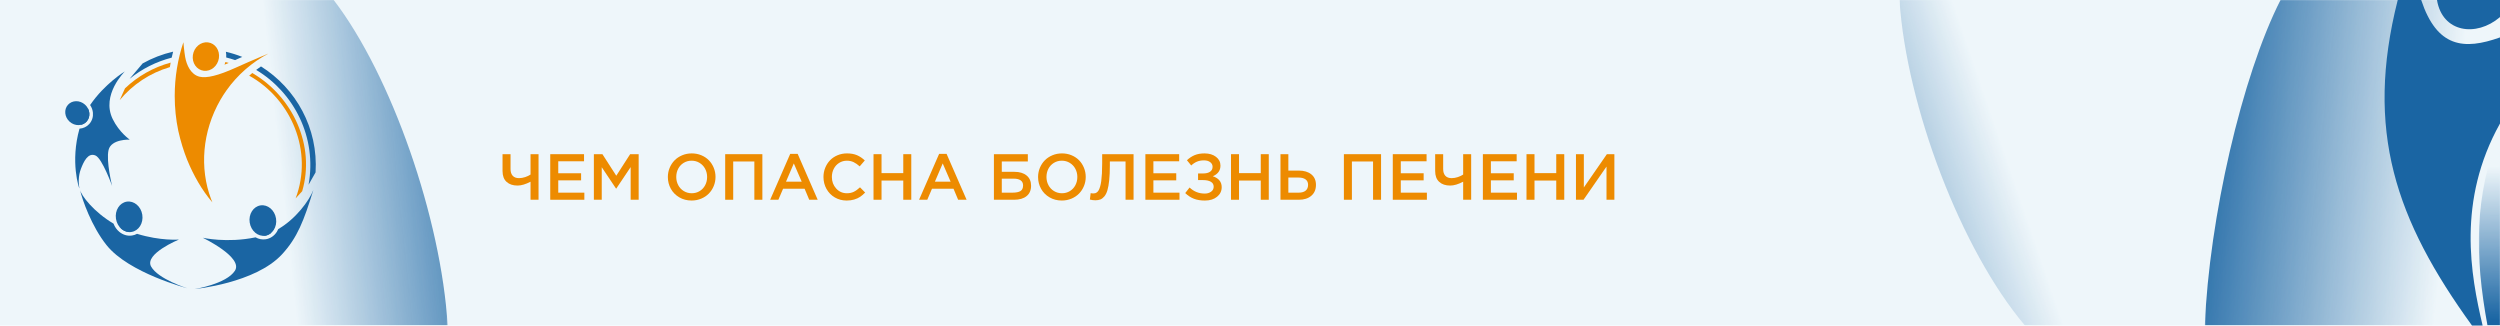 <?xml version="1.0" encoding="UTF-8"?>
<!DOCTYPE svg PUBLIC "-//W3C//DTD SVG 1.1//EN" "http://www.w3.org/Graphics/SVG/1.1/DTD/svg11.dtd">
<!-- Creator: CorelDRAW 2019 (64-Bit) -->
<svg xmlns="http://www.w3.org/2000/svg" xml:space="preserve" width="1920px" height="250px" version="1.1" style="shape-rendering:geometricPrecision; text-rendering:geometricPrecision; image-rendering:optimizeQuality; fill-rule:evenodd; clip-rule:evenodd"
viewBox="0 0 1920 250"
 xmlns:xlink="http://www.w3.org/1999/xlink"
 xmlns:xodm="http://www.corel.com/coreldraw/odm/2003">
 <defs>
  <style type="text/css">
   <![CDATA[
    .fil2 {fill:#1A65A3}
    .fil0 {fill:white}
    .fil4 {fill:#1A65A3;fill-rule:nonzero}
    .fil3 {fill:#ED8B00;fill-rule:nonzero}
    .fil1 {fill:#D4EAF4;fill-opacity:0.4}
   ]]>
  </style>
    <mask id="id0">
  <linearGradient id="id1" gradientUnits="userSpaceOnUse" x1="1679.849" y1="35.626" x2="1337.849" y2="152.626">
   <stop offset="0" style="stop-opacity:0; stop-color:white"/>
   <stop offset="0.439" style="stop-opacity:-127.502; stop-color:white"/>
   <stop offset="1" style="stop-opacity:1; stop-color:white"/>
  </linearGradient>
     <rect style="fill:url(#id1)" x="1458.76" y="-0.007" width="461.247" height="250.014"/>
    </mask>
    <mask id="id2">
  <linearGradient id="id3" gradientUnits="userSpaceOnUse" x1="1873.349" y1="215.626" x2="1670.904" y2="193.229">
   <stop offset="0" style="stop-opacity:0; stop-color:white"/>
   <stop offset="1" style="stop-opacity:1; stop-color:white"/>
  </linearGradient>
     <rect style="fill:url(#id3)" x="1693.286" y="-0.007" width="226.721" height="250.014"/>
    </mask>
    <mask id="id4">
  <linearGradient id="id5" gradientUnits="userSpaceOnUse" x1="1911.373" y1="127.812" x2="1912.623" y2="245.729">
   <stop offset="0" style="stop-opacity:0; stop-color:white"/>
   <stop offset="1" style="stop-opacity:1; stop-color:white"/>
  </linearGradient>
     <rect style="fill:url(#id5)" x="1903.72" y="100.375" width="16.287" height="149.632"/>
    </mask>
   <mask id="id6">
  <linearGradient id="id7" gradientUnits="userSpaceOnUse" x1="224.848" y1="222.373" x2="401.098" y2="203.623">
   <stop offset="0" style="stop-opacity:0; stop-color:white"/>
   <stop offset="1" style="stop-opacity:1; stop-color:white"/>
  </linearGradient>
    <rect style="fill:url(#id7)" x="-0.007" y="-0.007" width="343.831" height="250.014"/>
   </mask>
 </defs>
 <g id="Слой_x0020_1">
  <polygon class="fil0" points="0,0 1920,0 1920,250 0,250 "/>
  <polygon class="fil1" points="0,0 1920,0 1920,250 0,250 "/>
  <g id="_499286574544">
   <path class="fil2" style="mask:url(#id0)" d="M1458.767 0l461.233 0 0 250 -364.839 0c-49.104,-58.193 -90.838,-167.838 -96.394,-250z"/>
   <path class="fil2" style="mask:url(#id2)" d="M1920 250l0 -250 -168.551 0c-29.625,58.192 -54.804,167.838 -58.156,250l226.707 0z"/>
   <path class="fil2" d="M1906.644 250c-9.168,-38.902 -19.786,-95.824 13.356,-155.155l0 -66.116c-27.672,9.886 -48.394,7.884 -60.522,-28.729l-18.019 0c-25.409,100.383 -1.651,168.9 57.016,250l8.169 0z"/>
   <path class="fil2" style="mask:url(#id4)" d="M1910.391 250l9.609 0 0 -149.618c-20.033,50.648 -19.46,95.842 -9.609,149.618z"/>
   <path class="fil2" d="M1920 13.109l0 -13.109 -48.394 0c4.068,24.973 30.098,28.782 48.394,13.109z"/>
  </g>
  <path class="fil2" style="mask:url(#id6)" d="M0 250l0 -250 256.27 0c44.597,58.192 82.502,167.838 87.547,250l-343.817 0z"/>
  <path class="fil3" d="M385.948 131.363l0 -12.95 6.15 0 0 11.4c0,2.225 0.55,3.95 1.65,5.167 1.092,1.225 2.717,1.833 4.867,1.833 1.525,0 3.092,-0.267 4.7,-0.792 1.6,-0.533 2.975,-1.183 4.133,-1.966l0 -15.642 6.15 0 0 35 -6.15 0 0 -13.85c-3.791,1.967 -7.108,2.95 -9.958,2.95 -3.542,0 -6.358,-0.942 -8.433,-2.833 -2.075,-1.884 -3.109,-4.659 -3.109,-8.317z"/>
  <polygon id="1" class="fil3" points="422.59,153.413 422.59,118.413 448.54,118.413 448.54,123.863 428.74,123.863 428.74,133.063 446.29,133.063 446.29,138.513 428.74,138.513 428.74,147.963 448.781,147.963 448.781,153.413 "/>
  <polygon id="2" class="fil3" points="456.09,153.413 456.09,118.413 462.657,118.413 473.298,134.963 483.948,118.413 490.49,118.413 490.49,153.413 484.34,153.413 484.34,128.321 473.298,144.821 473.107,144.821 462.14,128.421 462.14,153.413 "/>
  <path id="3" class="fil3" d="M512.915 135.913c0,-2.442 0.458,-4.767 1.367,-6.975 0.908,-2.208 2.166,-4.125 3.758,-5.767 1.6,-1.633 3.542,-2.933 5.842,-3.908 2.291,-0.967 4.75,-1.45 7.366,-1.45 2.642,0 5.101,0.475 7.375,1.425 2.284,0.958 4.217,2.25 5.8,3.875 1.592,1.625 2.834,3.55 3.734,5.767 0.908,2.216 1.358,4.558 1.358,7.033 0,2.442 -0.458,4.767 -1.367,6.975 -0.908,2.217 -2.166,4.133 -3.758,5.767 -1.6,1.641 -3.55,2.941 -5.85,3.908 -2.3,0.967 -4.766,1.45 -7.383,1.45 -3.5,0 -6.65,-0.817 -9.45,-2.45 -2.8,-1.633 -4.967,-3.825 -6.5,-6.575 -1.525,-2.75 -2.292,-5.775 -2.292,-9.075zm6.45 0c0,2.275 0.5,4.358 1.5,6.258 1,1.909 2.417,3.426 4.25,4.55 1.825,1.125 3.875,1.692 6.133,1.692 2.267,0 4.3,-0.558 6.117,-1.675 1.817,-1.125 3.217,-2.633 4.208,-4.525 0.992,-1.9 1.492,-4 1.492,-6.3 0,-2.275 -0.508,-4.358 -1.517,-6.267 -1.008,-1.9 -2.425,-3.416 -4.258,-4.541 -1.825,-1.125 -3.875,-1.692 -6.133,-1.692 -2.267,0 -4.3,0.558 -6.117,1.675 -1.817,1.125 -3.216,2.633 -4.2,4.525 -0.983,1.9 -1.475,3.992 -1.475,6.3z"/>
  <polygon id="4" class="fil3" points="556.948,153.413 556.948,118.413 585.498,118.413 585.498,153.413 579.348,153.413 579.348,124.013 563.099,124.013 563.099,153.413 "/>
  <path id="5" class="fil3" d="M591.49 153.413l15.4 -35.25 5.717 0 15.383 35.25 -6.5 0 -3.542 -8.45 -16.549 0 -3.609 8.45 -6.3 0zm12.158 -13.9l12.059 0 -6.059 -14.008 -6 14.008z"/>
  <path id="6" class="fil3" d="M632.423 135.913c0,-2.475 0.45,-4.817 1.342,-7.033 0.9,-2.217 2.125,-4.142 3.692,-5.767 1.566,-1.625 3.475,-2.917 5.742,-3.875 2.258,-0.95 4.683,-1.425 7.274,-1.425 3.009,0 5.584,0.467 7.725,1.392 2.142,0.933 4.126,2.266 5.967,4.016l-3.925 4.55c-1.533,-1.4 -3.083,-2.483 -4.642,-3.233 -1.566,-0.75 -3.291,-1.125 -5.175,-1.125 -2.183,0 -4.158,0.558 -5.933,1.667 -1.775,1.108 -3.158,2.616 -4.141,4.525 -0.984,1.9 -1.476,4 -1.476,6.308 0,3.483 1.101,6.433 3.301,8.858 2.191,2.425 4.941,3.642 8.249,3.642 2.017,0 3.784,-0.375 5.309,-1.125 1.525,-0.75 3.108,-1.9 4.75,-3.433l3.95 4.016c-1.3,1.342 -2.592,2.434 -3.867,3.292 -1.275,0.85 -2.792,1.542 -4.541,2.067 -1.751,0.525 -3.684,0.783 -5.801,0.783 -3.333,0 -6.366,-0.8 -9.091,-2.392 -2.725,-1.591 -4.859,-3.775 -6.4,-6.533 -1.542,-2.767 -2.309,-5.825 -2.309,-9.175z"/>
  <polygon id="7" class="fil3" points="670.865,153.413 670.865,118.413 677.015,118.413 677.015,132.963 693.715,132.963 693.715,118.413 699.865,118.413 699.865,153.413 693.715,153.413 693.715,138.663 677.015,138.663 677.015,153.413 "/>
  <path id="8" class="fil3" d="M705.848 153.413l15.401 -35.25 5.716 0 15.383 35.25 -6.499 0 -3.542 -8.45 -16.55 0 -3.609 8.45 -6.3 0zm12.159 -13.9l12.058 0 -6.058 -14.008 -6 14.008z"/>
  <path id="9" class="fil3" d="M763.323 153.413l0 -35 26.051 0 0 5.6 -20.001 0 0 7.95 9.784 0c3.9,0 6.992,0.942 9.283,2.825 2.292,1.883 3.433,4.5 3.433,7.858 0,3.459 -1.158,6.117 -3.466,7.975 -2.309,1.859 -5.492,2.792 -9.542,2.792l-15.542 0zm6.05 -5.45l8.125 0c2.792,0 4.859,-0.408 6.209,-1.233 1.341,-0.825 2.016,-2.275 2.016,-4.35 0,-1.684 -0.608,-2.967 -1.833,-3.842 -1.225,-0.883 -2.991,-1.325 -5.291,-1.325l-9.226 0 0 10.75z"/>
  <path id="10" class="fil3" d="M797.24 135.913c0,-2.442 0.459,-4.767 1.367,-6.975 0.908,-2.208 2.167,-4.125 3.758,-5.767 1.6,-1.633 3.542,-2.933 5.842,-3.908 2.291,-0.967 4.75,-1.45 7.367,-1.45 2.641,0 5.1,0.475 7.375,1.425 2.283,0.958 4.216,2.25 5.8,3.875 1.591,1.625 2.833,3.55 3.733,5.767 0.908,2.216 1.358,4.558 1.358,7.033 0,2.442 -0.458,4.767 -1.366,6.975 -0.909,2.217 -2.167,4.133 -3.759,5.767 -1.6,1.641 -3.55,2.941 -5.85,3.908 -2.3,0.967 -4.766,1.45 -7.383,1.45 -3.5,0 -6.65,-0.817 -9.45,-2.45 -2.8,-1.633 -4.967,-3.825 -6.5,-6.575 -1.525,-2.75 -2.292,-5.775 -2.292,-9.075zm6.45 0c0,2.275 0.5,4.358 1.5,6.258 1,1.909 2.417,3.426 4.25,4.55 1.825,1.125 3.875,1.692 6.134,1.692 2.266,0 4.3,-0.558 6.116,-1.675 1.817,-1.125 3.217,-2.633 4.209,-4.525 0.991,-1.9 1.491,-4 1.491,-6.3 0,-2.275 -0.508,-4.358 -1.516,-6.267 -1.009,-1.9 -2.425,-3.416 -4.259,-4.541 -1.825,-1.125 -3.875,-1.692 -6.133,-1.692 -2.267,0 -4.3,0.558 -6.117,1.675 -1.817,1.125 -3.216,2.633 -4.2,4.525 -0.983,1.9 -1.475,3.992 -1.475,6.3z"/>
  <path id="11" class="fil3" d="M837.024 153.263l0.616 -4.95c0.584,0.167 1.25,0.25 2,0.25 0.567,0 1.067,-0.058 1.5,-0.183 0.434,-0.125 0.892,-0.375 1.392,-0.759 0.492,-0.383 0.925,-0.916 1.292,-1.591 0.366,-0.675 0.725,-1.592 1.075,-2.759 0.35,-1.166 0.633,-2.55 0.858,-4.158 0.217,-1.608 0.392,-3.575 0.525,-5.892 0.125,-2.325 0.192,-4.95 0.192,-7.891l0 -6.917 24.1 0 0 35 -6.15 0 0 -29.4 -12.05 0 0 3.15c0,4.367 -0.167,8.133 -0.5,11.283 -0.334,3.159 -0.792,5.725 -1.384,7.7 -0.591,1.975 -1.375,3.534 -2.341,4.684 -0.967,1.141 -1.984,1.925 -3.05,2.35 -1.067,0.425 -2.342,0.633 -3.825,0.633 -1.434,0 -2.85,-0.183 -4.25,-0.55z"/>
  <polygon id="12" class="fil3" points="879.657,153.413 879.657,118.413 905.607,118.413 905.607,123.863 885.807,123.863 885.807,133.063 903.357,133.063 903.357,138.513 885.807,138.513 885.807,147.963 905.849,147.963 905.849,153.413 "/>
  <path id="13" class="fil3" d="M910.257 148.271l3.342 -4.258c3.242,3.1 7.125,4.65 11.65,4.65 1.916,0 3.542,-0.475 4.866,-1.433 1.326,-0.95 1.992,-2.225 1.992,-3.825 0,-1.717 -0.733,-2.992 -2.2,-3.834 -1.475,-0.841 -3.416,-1.258 -5.833,-1.258l-3.967 0 0 -5.1 3.925 0c2.25,0 4.017,-0.442 5.3,-1.333 1.283,-0.892 1.925,-2.159 1.925,-3.792 0,-1.467 -0.608,-2.658 -1.833,-3.567 -1.217,-0.908 -2.817,-1.358 -4.783,-1.358 -2.017,0 -3.809,0.325 -5.384,0.983 -1.566,0.65 -3.042,1.634 -4.408,2.942l-3.292 -4.025c1.809,-1.708 3.775,-3.008 5.909,-3.908 2.133,-0.892 4.658,-1.342 7.591,-1.342 3.609,0 6.559,0.883 8.834,2.642 2.274,1.758 3.416,4 3.416,6.725 0,3.791 -1.966,6.516 -5.9,8.183 2.084,0.633 3.75,1.65 4.992,3.05 1.242,1.408 1.858,3.192 1.858,5.358 0,2.942 -1.183,5.384 -3.55,7.325 -2.366,1.942 -5.475,2.917 -9.316,2.917 -3.3,0 -6.142,-0.467 -8.534,-1.408 -2.383,-0.942 -4.583,-2.383 -6.6,-4.334z"/>
  <polygon id="14" class="fil3" points="945.415,153.413 945.415,118.413 951.566,118.413 951.566,132.963 968.266,132.963 968.266,118.413 974.416,118.413 974.416,153.413 968.266,153.413 968.266,138.663 951.566,138.663 951.566,153.413 "/>
  <path id="15" class="fil3" d="M983.407 153.413l0 -35 6.05 0 0 12.6 8.05 0c4,0 7.192,0.958 9.575,2.883 2.383,1.917 3.575,4.617 3.575,8.084 0,3.525 -1.183,6.317 -3.558,8.358 -2.367,2.05 -5.575,3.075 -9.617,3.075l-14.075 0zm6.05 -5.45l7.933 0c2.3,0 4.075,-0.517 5.334,-1.542 1.258,-1.033 1.883,-2.533 1.883,-4.491 0,-1.8 -0.633,-3.175 -1.908,-4.134 -1.275,-0.958 -3.075,-1.433 -5.409,-1.433l-7.833 0 0 11.6z"/>
  <polygon id="16" class="fil3" points="1032.107,153.413 1032.107,118.413 1060.657,118.413 1060.657,153.413 1054.507,153.413 1054.507,124.013 1038.257,124.013 1038.257,153.413 "/>
  <polygon id="17" class="fil3" points="1069.657,153.413 1069.657,118.413 1095.607,118.413 1095.607,123.863 1075.807,123.863 1075.807,133.063 1093.357,133.063 1093.357,138.513 1075.807,138.513 1075.807,147.963 1095.849,147.963 1095.849,153.413 "/>
  <path id="18" class="fil3" d="M1102.207 131.363l0 -12.95 6.15 0 0 11.4c0,2.225 0.55,3.95 1.65,5.167 1.092,1.225 2.717,1.833 4.867,1.833 1.525,0 3.092,-0.267 4.7,-0.792 1.6,-0.533 2.975,-1.183 4.133,-1.966l0 -15.642 6.15 0 0 35 -6.15 0 0 -13.85c-3.791,1.967 -7.108,2.95 -9.958,2.95 -3.542,0 -6.358,-0.942 -8.433,-2.833 -2.075,-1.884 -3.109,-4.659 -3.109,-8.317z"/>
  <polygon id="19" class="fil3" points="1138.849,153.413 1138.849,118.413 1164.799,118.413 1164.799,123.863 1144.999,123.863 1144.999,133.063 1162.549,133.063 1162.549,138.513 1144.999,138.513 1144.999,147.963 1165.04,147.963 1165.04,153.413 "/>
  <polygon id="20" class="fil3" points="1172.349,153.413 1172.349,118.413 1178.499,118.413 1178.499,132.963 1195.199,132.963 1195.199,118.413 1201.349,118.413 1201.349,153.413 1195.199,153.413 1195.199,138.663 1178.499,138.663 1178.499,153.413 "/>
  <polygon id="21" class="fil3" points="1210.341,153.413 1210.341,118.413 1216.391,118.413 1216.391,143.971 1234.082,118.413 1239.841,118.413 1239.841,153.413 1233.791,153.413 1233.791,127.93 1216.149,153.413 "/>
  <g id="_499286561072">
   <g>
    <path class="fil4" d="M61.384 145.588c0.992,4.662 10.625,17.186 25.804,26.164 0.958,2.535 2.512,4.693 4.431,6.282 2.736,2.27 6.213,3.397 9.783,2.846l0.022 -0.007c1.37,-0.215 2.651,-0.661 3.818,-1.299 18.211,5.598 32.173,4.394 32.173,4.394 0,0 -26.697,10.992 -21.387,20.69 5.316,9.695 27.796,16.718 27.796,16.718 0,0 -44.836,-11.648 -61.949,-33.072 -11.573,-14.495 -18.728,-34.938 -20.491,-42.716zm30.386 28.672c2.088,1.052 4.261,2.028 6.515,2.901 0.892,0.346 1.777,0.673 2.655,0.986 -2.737,0.412 -5.422,-0.474 -7.554,-2.249 -0.583,-0.484 -1.125,-1.032 -1.616,-1.638z"/>
    <path class="fil4" d="M109.282 164.918l-0.002 -0.012c-0.508,-3.241 -2.121,-5.988 -4.317,-7.809 -2.15,-1.782 -4.857,-2.669 -7.612,-2.239l-0.048 0.008c-2.736,0.445 -5.027,2.113 -6.519,4.454 -1.529,2.399 -2.223,5.502 -1.719,8.74l0.006 0.037c0.508,3.235 2.12,5.98 4.315,7.801 2.145,1.786 4.85,2.672 7.604,2.242l0.021 -0.007c2.751,-0.433 5.055,-2.106 6.552,-4.456 1.533,-2.405 2.227,-5.516 1.719,-8.759z"/>
    <path class="fil4" d="M240.677 145.896c-3.28,8.27 -13.301,22.055 -26.967,30.041 -0.313,0.739 -0.684,1.444 -1.106,2.107 -1.911,3 -4.882,5.14 -8.456,5.707l-0.026 0.005c-2.772,0.432 -5.486,-0.146 -7.841,-1.484 -22.019,4.584 -40.522,0.332 -40.522,0.332 0,0 31.21,15.007 24.69,25.266 -6.517,10.255 -30.954,14.131 -30.954,14.131 0,0 46.505,-4.461 66.986,-26.567 12.035,-12.991 16.898,-26.055 24.196,-49.538zm-32.025 32.639c-1.907,0.847 -3.872,1.572 -5.886,2.145 -0.476,0.136 -0.951,0.265 -1.426,0.392 0.769,0.085 1.554,0.072 2.343,-0.05l0.026 -0.003c1.9,-0.3 3.587,-1.188 4.943,-2.484z"/>
    <path class="fil4" d="M211.994 167.852l-0.008 -0.063c-0.506,-3.242 -2.12,-5.991 -4.316,-7.812 -2.14,-1.775 -4.834,-2.662 -7.576,-2.245l-0.04 0.006c-2.755,0.435 -5.063,2.109 -6.563,4.462 -1.532,2.405 -2.226,5.516 -1.716,8.762l0.007 0.019c0.505,3.233 2.117,5.977 4.311,7.798 2.145,1.779 4.844,2.666 7.59,2.243l0.026 -0.003c2.755,-0.434 5.062,-2.108 6.561,-4.462 1.524,-2.391 2.219,-5.482 1.724,-8.705z"/>
    <path class="fil4" d="M95.871 54.864c0,0 -18.398,18.003 -9.314,36.58 5.045,10.315 13.1,15.79 13.1,15.79 0,0 -14.276,-0.603 -16.28,7.964 -2.014,8.56 2.727,27.583 2.727,27.583 0,0 -7.569,-21.102 -12.766,-23.352 -5.833,-2.525 -9.158,4.964 -11.164,10.17 -2.201,5.714 -1.859,11.432 -1.187,15.168 -0.222,0 -7.192,-20.252 0.066,-45.944 2.846,-0.205 5.556,-1.421 7.547,-3.638l0.051 -0.065c2.116,-2.391 2.998,-5.468 2.713,-8.519 -0.193,-2.061 -0.919,-4.113 -2.159,-5.929 11.215,-16.47 26.666,-25.808 26.666,-25.808zm-33.934 41.052c1.521,-4.64 3.459,-8.827 5.638,-12.581 0.574,1.121 0.92,2.318 1.032,3.516 0.218,2.333 -0.453,4.677 -2.062,6.474l-0.008 0.004c-1.24,1.38 -2.857,2.244 -4.6,2.587z"/>
    <path class="fil4" d="M50.138 86.945c0.221,2.364 1.353,4.719 3.34,6.506l0.02 0.018c1.991,1.784 4.459,2.654 6.837,2.616 2.337,-0.038 4.589,-0.96 6.202,-2.756l0.008 -0.004c1.609,-1.797 2.28,-4.141 2.062,-6.474 -0.221,-2.366 -1.355,-4.725 -3.349,-6.512 -1.999,-1.791 -4.468,-2.662 -6.848,-2.623 -2.338,0.037 -4.593,0.961 -6.208,2.76 -1.612,1.795 -2.282,4.136 -2.064,6.469z"/>
   </g>
   <path class="fil4" d="M236.977 141.86c6.579,-36.166 -11.007,-70.613 -40.232,-88.172 1.218,-0.928 2.455,-1.82 3.706,-2.673 26.811,16.823 44.041,47.416 41.912,81.385l-5.386 9.46zm-56.43 -95.707c-2.23,-0.762 -4.504,-1.434 -6.816,-2.013 0.108,-1.504 0.02,-2.979 -0.244,-4.392 4.321,1.014 8.519,2.343 12.571,3.957 -1.774,0.78 -3.621,1.599 -5.511,2.448zm-48.692 -1.875c-11.785,3.026 -22.797,8.557 -32.318,16.25l10.033 -11.844c7.239,-4.041 15.096,-7.107 23.389,-9.018 -0.394,1.526 -0.762,3.063 -1.104,4.612z"/>
   <path class="fil3" d="M96.005 67.841c9.683,-9.218 21.691,-16.119 35.071,-19.773 -0.219,1.149 -0.424,2.306 -0.614,3.467 -15.339,4.512 -28.719,13.485 -38.545,25.371l4.088 -9.065zm77.116 -20.211c0.854,0.217 1.703,0.448 2.545,0.692 -1.123,0.48 -2.207,0.929 -3.251,1.346 0.274,-0.658 0.51,-1.338 0.706,-2.038zm20.629 8.445c31.178,18.134 48.61,55.891 38.327,90.785l-5.026 5.459c13.618,-35.941 -3.149,-76.077 -35.667,-94.201l0.525 -0.466c0.609,-0.536 1.222,-1.061 1.841,-1.577z"/>
   <g>
    <path class="fil3" d="M162.105 152.908c-8.891,-23.604 -6.899,-51.862 7.203,-76.287 1.395,-2.414 2.886,-4.73 4.455,-6.964 8.568,-12.22 20.049,-22.017 32.365,-28.491l0.035 -0.029c0,0 -11.692,4.775 -25.159,10.866 -13.468,6.092 -22.369,8.201 -27.697,6.92 -6.841,-1.644 -10.05,-9.096 -11.106,-15.125 -0.782,-4.475 -1.347,-11.227 -1.357,-11.359 -4.307,12.851 -6.663,26.751 -6.663,41.263 0,9.176 0.94,18.109 2.72,26.689 1.867,8.388 4.243,15.835 6.825,22.333 4.936,12.03 11.291,23.242 19.382,32.722 -0.346,-0.84 -0.684,-1.685 -1.003,-2.538z"/>
    <path class="fil3" d="M168.119 44.65c-0.89,6.024 -6.082,10.371 -11.6,9.709 -5.518,-0.662 -9.27,-6.081 -8.381,-12.105 0.89,-6.024 6.084,-10.371 11.602,-9.71 5.517,0.66 9.269,6.082 8.379,12.106z"/>
   </g>
  </g>
 </g>
</svg>
